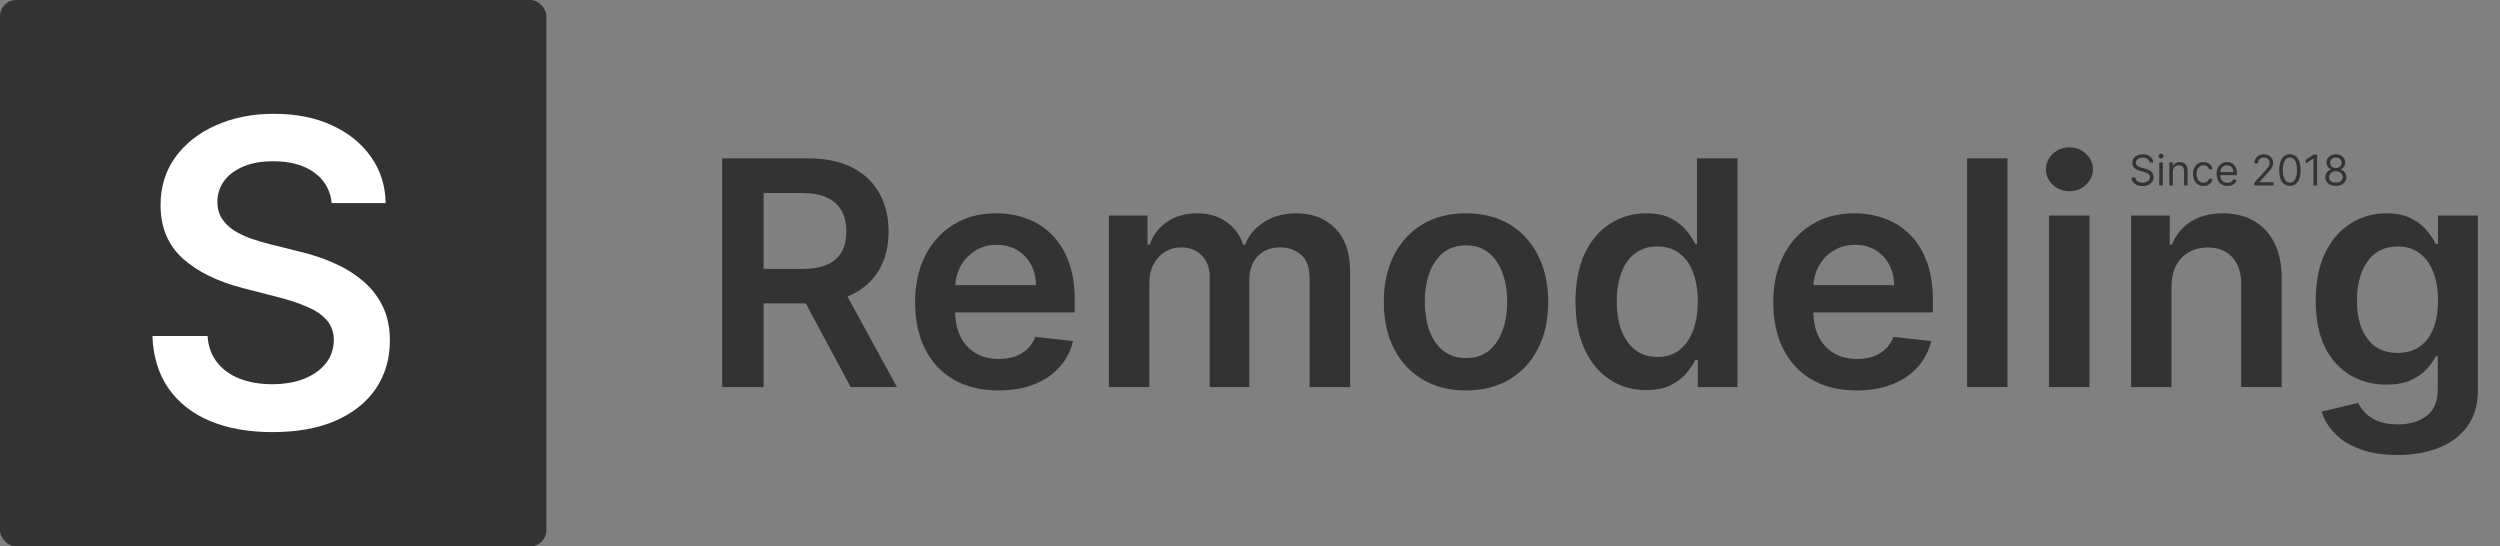 <?xml version="1.0" encoding="UTF-8"?> <svg xmlns="http://www.w3.org/2000/svg" width="1240" height="271" viewBox="0 0 1240 271" fill="none"><rect x="0" y="0" width="1240" height="271" fill="#808080" stroke="none"/><rect width="271" height="271" rx="8" fill="#333333"></rect><path d="M164.532 100.73C163.832 94.187 160.885 89.091 155.69 85.445C150.545 81.798 143.851 79.975 135.609 79.975C129.815 79.975 124.844 80.849 120.698 82.598C116.552 84.346 113.38 86.719 111.182 89.716C108.984 92.713 107.86 96.135 107.81 99.981C107.81 103.178 108.535 105.951 109.983 108.298C111.482 110.646 113.505 112.644 116.053 114.293C118.6 115.891 121.422 117.24 124.52 118.339C127.617 119.438 130.739 120.362 133.886 121.111L148.272 124.708C154.067 126.056 159.636 127.88 164.981 130.178C170.376 132.475 175.196 135.373 179.442 138.869C183.738 142.366 187.135 146.587 189.633 151.532C192.13 156.478 193.379 162.272 193.379 168.916C193.379 177.907 191.081 185.825 186.486 192.668C181.89 199.462 175.246 204.782 166.555 208.628C157.913 212.425 147.448 214.323 135.159 214.323C123.221 214.323 112.856 212.475 104.064 208.778C95.322 205.082 88.479 199.687 83.533 192.593C78.638 185.5 75.99 176.858 75.591 166.668H102.94C103.34 172.013 104.988 176.459 107.885 180.005C110.783 183.552 114.554 186.199 119.2 187.948C123.895 189.696 129.14 190.57 134.935 190.57C140.979 190.57 146.274 189.671 150.82 187.873C155.415 186.025 159.012 183.477 161.609 180.23C164.207 176.933 165.531 173.087 165.581 168.691C165.531 164.695 164.357 161.398 162.059 158.8C159.761 156.153 156.539 153.955 152.393 152.207C148.297 150.408 143.502 148.81 138.007 147.411L120.548 142.915C107.91 139.669 97.92 134.748 90.577 128.154C83.284 121.511 79.637 112.694 79.637 101.705C79.637 92.663 82.085 84.746 86.98 77.952C91.925 71.159 98.644 65.888 107.136 62.142C115.628 58.346 125.244 56.447 135.984 56.447C146.873 56.447 156.414 58.346 164.607 62.142C172.849 65.888 179.318 71.109 184.013 77.802C188.709 84.446 191.131 92.089 191.281 100.73H164.532Z" fill="white"></path><path d="M358.19 192V78.546H400.736C409.452 78.546 416.764 80.06 422.673 83.088C428.619 86.117 433.107 90.364 436.135 95.829C439.2 101.259 440.733 107.592 440.733 114.831C440.733 122.107 439.182 128.422 436.08 133.777C433.014 139.095 428.49 143.213 422.507 146.131C416.524 149.011 409.175 150.452 400.459 150.452H370.156V133.389H397.689C402.786 133.389 406.959 132.687 410.209 131.284C413.459 129.844 415.859 127.757 417.411 125.024C418.999 122.254 419.793 118.857 419.793 114.831C419.793 110.805 418.999 107.371 417.411 104.527C415.822 101.646 413.403 99.467 410.153 97.99C406.903 96.476 402.712 95.719 397.578 95.719H378.743V192H358.19ZM416.801 140.591L444.888 192H421.953L394.365 140.591H416.801ZM495.217 193.662C486.685 193.662 479.317 191.889 473.113 188.344C466.945 184.761 462.2 179.702 458.876 173.165C455.552 166.591 453.89 158.854 453.89 149.953C453.89 141.2 455.552 133.518 458.876 126.908C462.237 120.26 466.927 115.089 472.947 111.396C478.967 107.666 486.039 105.801 494.164 105.801C499.408 105.801 504.357 106.651 509.011 108.349C513.701 110.011 517.837 112.597 521.42 116.105C525.039 119.614 527.883 124.082 529.951 129.511C532.019 134.903 533.053 141.33 533.053 148.79V154.939H463.308V141.422H513.83C513.793 137.581 512.962 134.165 511.337 131.173C509.712 128.145 507.441 125.763 504.523 124.027C501.643 122.291 498.282 121.423 494.441 121.423C490.342 121.423 486.741 122.42 483.638 124.415C480.536 126.372 478.117 128.957 476.381 132.17C474.683 135.347 473.815 138.837 473.778 142.641V154.44C473.778 159.389 474.683 163.636 476.492 167.182C478.302 170.69 480.832 173.386 484.082 175.27C487.332 177.116 491.136 178.04 495.494 178.04C498.411 178.04 501.052 177.634 503.415 176.821C505.779 175.972 507.829 174.734 509.565 173.109C511.3 171.484 512.612 169.472 513.498 167.071L532.222 169.176C531.04 174.125 528.788 178.446 525.464 182.139C522.177 185.795 517.967 188.639 512.833 190.67C507.7 192.665 501.827 193.662 495.217 193.662ZM550.019 192V106.909H569.186V121.368H570.184C571.956 116.493 574.892 112.689 578.992 109.956C583.091 107.186 587.985 105.801 593.672 105.801C599.434 105.801 604.29 107.205 608.242 110.011C612.23 112.781 615.037 116.567 616.662 121.368H617.549C619.432 116.641 622.608 112.874 627.077 110.067C631.583 107.223 636.919 105.801 643.087 105.801C650.917 105.801 657.306 108.276 662.255 113.224C667.203 118.173 669.678 125.393 669.678 134.885V192H649.569V137.987C649.569 132.706 648.165 128.847 645.358 126.409C642.551 123.935 639.117 122.697 635.054 122.697C630.216 122.697 626.431 124.212 623.698 127.24C621.002 130.232 619.654 134.128 619.654 138.929V192H599.988V137.156C599.988 132.761 598.658 129.253 595.999 126.631C593.377 124.009 589.942 122.697 585.695 122.697C582.814 122.697 580.192 123.436 577.828 124.913C575.465 126.354 573.581 128.403 572.178 131.062C570.775 133.685 570.073 136.75 570.073 140.259V192H550.019ZM727.139 193.662C718.83 193.662 711.628 191.834 705.534 188.178C699.44 184.521 694.713 179.406 691.352 172.832C688.028 166.259 686.366 158.577 686.366 149.787C686.366 140.997 688.028 133.297 691.352 126.686C694.713 120.075 699.44 114.942 705.534 111.286C711.628 107.629 718.83 105.801 727.139 105.801C735.449 105.801 742.651 107.629 748.744 111.286C754.838 114.942 759.547 120.075 762.871 126.686C766.232 133.297 767.912 140.997 767.912 149.787C767.912 158.577 766.232 166.259 762.871 172.832C759.547 179.406 754.838 184.521 748.744 188.178C742.651 191.834 735.449 193.662 727.139 193.662ZM727.25 177.597C731.756 177.597 735.523 176.359 738.551 173.885C741.58 171.374 743.832 168.013 745.31 163.803C746.824 159.592 747.581 154.902 747.581 149.732C747.581 144.524 746.824 139.815 745.31 135.605C743.832 131.358 741.58 127.979 738.551 125.467C735.523 122.956 731.756 121.7 727.25 121.7C722.634 121.7 718.793 122.956 715.727 125.467C712.699 127.979 710.428 131.358 708.913 135.605C707.436 139.815 706.697 144.524 706.697 149.732C706.697 154.902 707.436 159.592 708.913 163.803C710.428 168.013 712.699 171.374 715.727 173.885C718.793 176.359 722.634 177.597 727.25 177.597ZM816.51 193.496C809.825 193.496 803.842 191.778 798.561 188.344C793.279 184.909 789.106 179.923 786.041 173.386C782.975 166.849 781.443 158.909 781.443 149.565C781.443 140.111 782.994 132.134 786.096 125.634C789.235 119.097 793.464 114.166 798.782 110.842C804.1 107.482 810.028 105.801 816.565 105.801C821.551 105.801 825.65 106.651 828.863 108.349C832.076 110.011 834.625 112.024 836.508 114.388C838.392 116.714 839.851 118.912 840.885 120.98H841.716V78.546H861.825V192H842.103V178.594H840.885C839.851 180.662 838.355 182.859 836.397 185.186C834.44 187.476 831.855 189.433 828.642 191.058C825.429 192.683 821.385 193.496 816.51 193.496ZM822.105 177.043C826.352 177.043 829.971 175.898 832.963 173.608C835.954 171.281 838.225 168.05 839.777 163.913C841.328 159.777 842.103 154.957 842.103 149.455C842.103 143.952 841.328 139.169 839.777 135.107C838.262 131.044 836.01 127.886 833.018 125.634C830.064 123.381 826.426 122.254 822.105 122.254C817.636 122.254 813.906 123.418 810.914 125.744C807.923 128.071 805.67 131.284 804.156 135.384C802.642 139.483 801.885 144.173 801.885 149.455C801.885 154.773 802.642 159.518 804.156 163.692C805.707 167.828 807.978 171.097 810.97 173.497C813.998 175.861 817.71 177.043 822.105 177.043ZM920.865 193.662C912.334 193.662 904.966 191.889 898.761 188.344C892.594 184.761 887.848 179.702 884.524 173.165C881.2 166.591 879.538 158.854 879.538 149.953C879.538 141.2 881.2 133.518 884.524 126.908C887.885 120.26 892.575 115.089 898.595 111.396C904.615 107.666 911.688 105.801 919.812 105.801C925.057 105.801 930.006 106.651 934.659 108.349C939.349 110.011 943.486 112.597 947.068 116.105C950.688 119.614 953.531 124.082 955.599 129.511C957.668 134.903 958.702 141.33 958.702 148.79V154.939H888.956V141.422H939.479C939.442 137.581 938.611 134.165 936.986 131.173C935.361 128.145 933.089 125.763 930.172 124.027C927.291 122.291 923.93 121.423 920.089 121.423C915.99 121.423 912.389 122.42 909.287 124.415C906.185 126.372 903.766 128.957 902.03 132.17C900.331 135.347 899.463 138.837 899.426 142.641V154.44C899.426 159.389 900.331 163.636 902.141 167.182C903.95 170.69 906.48 173.386 909.73 175.27C912.98 177.116 916.784 178.04 921.142 178.04C924.06 178.04 926.7 177.634 929.064 176.821C931.428 175.972 933.477 174.734 935.213 173.109C936.949 171.484 938.26 169.472 939.146 167.071L957.871 169.176C956.689 174.125 954.436 178.446 951.112 182.139C947.825 185.795 943.615 188.639 938.482 190.67C933.348 192.665 927.476 193.662 920.865 193.662ZM995.721 78.546V192H975.667V78.546H995.721ZM1016.34 192V106.909H1036.4V192H1016.34ZM1026.43 94.832C1023.25 94.832 1020.52 93.78 1018.23 91.675C1015.94 89.533 1014.79 86.966 1014.79 83.974C1014.79 80.946 1015.94 78.379 1018.23 76.274C1020.52 74.132 1023.25 73.061 1026.43 73.061C1029.64 73.061 1032.37 74.132 1034.62 76.274C1036.91 78.379 1038.06 80.946 1038.06 83.974C1038.06 86.966 1036.91 89.533 1034.62 91.675C1032.37 93.78 1029.64 94.832 1026.43 94.832ZM1077.07 142.142V192H1057.02V106.909H1076.19V121.368H1077.18C1079.14 116.604 1082.26 112.818 1086.55 110.011C1090.87 107.205 1096.2 105.801 1102.56 105.801C1108.43 105.801 1113.54 107.057 1117.9 109.568C1122.3 112.08 1125.69 115.717 1128.09 120.482C1130.53 125.246 1131.73 131.026 1131.69 137.821V192H1111.64V140.923C1111.64 135.236 1110.16 130.786 1107.21 127.572C1104.29 124.359 1100.25 122.753 1095.08 122.753C1091.57 122.753 1088.45 123.528 1085.71 125.08C1083.02 126.594 1080.9 128.791 1079.34 131.672C1077.83 134.553 1077.07 138.043 1077.07 142.142ZM1189.09 225.682C1181.89 225.682 1175.7 224.703 1170.53 222.746C1165.36 220.825 1161.2 218.24 1158.06 214.99C1154.93 211.74 1152.75 208.139 1151.53 204.188L1169.59 199.811C1170.4 201.473 1171.58 203.116 1173.13 204.741C1174.68 206.403 1176.77 207.77 1179.39 208.841C1182.05 209.949 1185.39 210.503 1189.42 210.503C1195.11 210.503 1199.82 209.118 1203.55 206.348C1207.28 203.615 1209.14 199.109 1209.14 192.831V176.71H1208.14C1207.11 178.778 1205.6 180.902 1203.6 183.081C1201.64 185.26 1199.04 187.088 1195.79 188.565C1192.58 190.043 1188.53 190.781 1183.66 190.781C1177.12 190.781 1171.19 189.249 1165.88 186.183C1160.59 183.081 1156.38 178.464 1153.24 172.334C1150.14 166.166 1148.59 158.447 1148.59 149.178C1148.59 139.834 1150.14 131.949 1153.24 125.523C1156.38 119.06 1160.61 114.166 1165.93 110.842C1171.25 107.482 1177.18 105.801 1183.71 105.801C1188.7 105.801 1192.8 106.651 1196.01 108.349C1199.26 110.011 1201.85 112.024 1203.77 114.388C1205.69 116.714 1207.15 118.912 1208.14 120.98H1209.25V106.909H1229.03V193.385C1229.03 200.661 1227.29 206.68 1223.82 211.445C1220.35 216.209 1215.6 219.773 1209.58 222.136C1203.56 224.5 1196.73 225.682 1189.09 225.682ZM1189.25 175.048C1193.5 175.048 1197.12 174.014 1200.11 171.946C1203.1 169.878 1205.37 166.905 1206.93 163.027C1208.48 159.149 1209.25 154.496 1209.25 149.067C1209.25 143.712 1208.48 139.021 1206.93 134.996C1205.41 130.97 1203.16 127.849 1200.17 125.634C1197.21 123.381 1193.57 122.254 1189.25 122.254C1184.78 122.254 1181.05 123.418 1178.06 125.744C1175.07 128.071 1172.82 131.266 1171.3 135.328C1169.79 139.354 1169.03 143.933 1169.03 149.067C1169.03 154.274 1169.79 158.835 1171.3 162.75C1172.86 166.628 1175.13 169.656 1178.12 171.835C1181.15 173.977 1184.86 175.048 1189.25 175.048Z" fill="#333333"></path><path d="M1066.2 80.546C1066.11 79.79 1065.75 79.203 1065.11 78.785C1064.48 78.368 1063.7 78.159 1062.77 78.159C1062.1 78.159 1061.5 78.269 1061 78.487C1060.49 78.706 1060.1 79.007 1059.82 79.39C1059.54 79.772 1059.4 80.207 1059.4 80.695C1059.4 81.102 1059.5 81.453 1059.69 81.746C1059.89 82.034 1060.14 82.276 1060.45 82.469C1060.76 82.658 1061.08 82.815 1061.42 82.939C1061.76 83.059 1062.07 83.156 1062.35 83.23L1063.9 83.648C1064.3 83.752 1064.75 83.896 1065.23 84.08C1065.72 84.264 1066.19 84.515 1066.64 84.834C1067.09 85.147 1067.47 85.549 1067.76 86.041C1068.05 86.534 1068.2 87.138 1068.2 87.854C1068.2 88.679 1067.98 89.425 1067.55 90.091C1067.12 90.757 1066.5 91.287 1065.67 91.679C1064.85 92.072 1063.86 92.269 1062.68 92.269C1061.59 92.269 1060.64 92.092 1059.84 91.739C1059.05 91.386 1058.42 90.894 1057.96 90.262C1057.51 89.631 1057.25 88.898 1057.19 88.062H1059.1C1059.15 88.639 1059.35 89.117 1059.68 89.494C1060.03 89.867 1060.46 90.146 1060.98 90.329C1061.51 90.508 1062.08 90.598 1062.68 90.598C1063.39 90.598 1064.02 90.484 1064.58 90.255C1065.15 90.021 1065.59 89.698 1065.92 89.285C1066.25 88.868 1066.41 88.381 1066.41 87.824C1066.41 87.317 1066.27 86.904 1065.99 86.586C1065.7 86.268 1065.33 86.009 1064.87 85.81C1064.4 85.612 1063.9 85.438 1063.37 85.288L1061.49 84.751C1060.3 84.408 1059.35 83.919 1058.65 83.282C1057.96 82.646 1057.61 81.813 1057.61 80.784C1057.61 79.929 1057.84 79.183 1058.3 78.547C1058.77 77.906 1059.4 77.408 1060.18 77.055C1060.97 76.697 1061.86 76.519 1062.83 76.519C1063.82 76.519 1064.69 76.695 1065.46 77.048C1066.22 77.396 1066.83 77.873 1067.28 78.48C1067.73 79.086 1067.97 79.775 1067.99 80.546H1066.2ZM1071 92V80.546H1072.76V92H1071ZM1071.9 78.636C1071.55 78.636 1071.26 78.519 1071.01 78.286C1070.77 78.052 1070.64 77.771 1070.64 77.443C1070.64 77.115 1070.77 76.834 1071.01 76.6C1071.26 76.367 1071.55 76.25 1071.9 76.25C1072.24 76.25 1072.53 76.367 1072.78 76.6C1073.03 76.834 1073.15 77.115 1073.15 77.443C1073.15 77.771 1073.03 78.052 1072.78 78.286C1072.53 78.519 1072.24 78.636 1071.9 78.636ZM1077.75 85.109V92H1075.99V80.546H1077.69V82.335H1077.84C1078.1 81.754 1078.51 81.286 1079.06 80.933C1079.61 80.575 1080.31 80.396 1081.18 80.396C1081.95 80.396 1082.63 80.555 1083.21 80.874C1083.79 81.187 1084.25 81.664 1084.57 82.305C1084.89 82.942 1085.05 83.747 1085.05 84.722V92H1083.29V84.841C1083.29 83.941 1083.06 83.24 1082.59 82.738C1082.13 82.231 1081.48 81.977 1080.67 81.977C1080.11 81.977 1079.61 82.099 1079.16 82.343C1078.73 82.586 1078.38 82.942 1078.13 83.409C1077.87 83.876 1077.75 84.443 1077.75 85.109ZM1092.92 92.239C1091.85 92.239 1090.92 91.985 1090.15 91.478C1089.37 90.971 1088.78 90.272 1088.36 89.382C1087.94 88.493 1087.73 87.476 1087.73 86.332C1087.73 85.169 1087.95 84.142 1088.37 83.252C1088.81 82.358 1089.41 81.659 1090.18 81.157C1090.95 80.65 1091.86 80.396 1092.89 80.396C1093.7 80.396 1094.42 80.546 1095.07 80.844C1095.72 81.142 1096.25 81.56 1096.66 82.097C1097.07 82.633 1097.33 83.26 1097.43 83.976H1095.67C1095.53 83.454 1095.24 82.992 1094.77 82.589C1094.32 82.181 1093.7 81.977 1092.92 81.977C1092.24 81.977 1091.64 82.156 1091.12 82.514C1090.61 82.867 1090.21 83.367 1089.92 84.013C1089.63 84.654 1089.49 85.408 1089.49 86.273C1089.49 87.158 1089.63 87.928 1089.91 88.585C1090.19 89.241 1090.59 89.75 1091.1 90.113C1091.62 90.476 1092.23 90.658 1092.92 90.658C1093.38 90.658 1093.8 90.578 1094.17 90.419C1094.54 90.26 1094.86 90.031 1095.12 89.733C1095.37 89.435 1095.56 89.077 1095.67 88.659H1097.43C1097.33 89.335 1097.08 89.944 1096.69 90.486C1096.3 91.023 1095.79 91.451 1095.15 91.769C1094.51 92.082 1093.77 92.239 1092.92 92.239ZM1104.8 92.239C1103.7 92.239 1102.75 91.995 1101.95 91.508C1101.15 91.016 1100.54 90.329 1100.1 89.45C1099.68 88.565 1099.46 87.535 1099.46 86.362C1099.46 85.189 1099.68 84.155 1100.1 83.26C1100.54 82.36 1101.14 81.659 1101.91 81.157C1102.69 80.65 1103.59 80.396 1104.62 80.396C1105.22 80.396 1105.81 80.496 1106.39 80.695C1106.97 80.894 1107.5 81.217 1107.98 81.664C1108.46 82.106 1108.84 82.693 1109.12 83.424C1109.4 84.155 1109.55 85.055 1109.55 86.124V86.869H1100.72V85.348H1107.76C1107.76 84.702 1107.63 84.125 1107.37 83.618C1107.11 83.111 1106.75 82.711 1106.28 82.417C1105.81 82.124 1105.26 81.977 1104.62 81.977C1103.92 81.977 1103.32 82.151 1102.8 82.499C1102.3 82.842 1101.91 83.29 1101.63 83.842C1101.36 84.394 1101.22 84.985 1101.22 85.617V86.631C1101.22 87.496 1101.37 88.229 1101.67 88.831C1101.97 89.427 1102.39 89.882 1102.93 90.195C1103.47 90.504 1104.09 90.658 1104.8 90.658C1105.27 90.658 1105.68 90.593 1106.06 90.464C1106.43 90.329 1106.76 90.131 1107.03 89.867C1107.31 89.599 1107.52 89.266 1107.67 88.868L1109.37 89.345C1109.19 89.922 1108.89 90.429 1108.46 90.867C1108.04 91.299 1107.52 91.637 1106.9 91.881C1106.28 92.119 1105.58 92.239 1104.8 92.239ZM1118.1 92V90.658L1123.14 85.139C1123.73 84.493 1124.22 83.931 1124.6 83.454C1124.99 82.972 1125.27 82.519 1125.45 82.097C1125.64 81.669 1125.74 81.222 1125.74 80.754C1125.74 80.217 1125.61 79.752 1125.35 79.36C1125.09 78.967 1124.75 78.664 1124.3 78.45C1123.86 78.236 1123.36 78.129 1122.81 78.129C1122.23 78.129 1121.71 78.251 1121.28 78.495C1120.84 78.733 1120.51 79.069 1120.27 79.501C1120.04 79.934 1119.92 80.441 1119.92 81.023H1118.16C1118.16 80.128 1118.37 79.342 1118.78 78.666C1119.19 77.99 1119.75 77.463 1120.46 77.085C1121.18 76.707 1121.98 76.519 1122.87 76.519C1123.77 76.519 1124.56 76.707 1125.25 77.085C1125.94 77.463 1126.48 77.973 1126.88 78.614C1127.27 79.255 1127.47 79.969 1127.47 80.754C1127.47 81.316 1127.36 81.865 1127.16 82.402C1126.96 82.934 1126.61 83.528 1126.12 84.185C1125.62 84.836 1124.94 85.631 1124.07 86.571L1120.64 90.24V90.359H1127.73V92H1118.1ZM1135.8 92.209C1134.67 92.209 1133.72 91.903 1132.92 91.291C1132.13 90.675 1131.53 89.783 1131.11 88.614C1130.7 87.441 1130.49 86.024 1130.49 84.364C1130.49 82.713 1130.7 81.304 1131.11 80.135C1131.54 78.962 1132.14 78.067 1132.93 77.451C1133.73 76.829 1134.68 76.519 1135.8 76.519C1136.91 76.519 1137.86 76.829 1138.65 77.451C1139.45 78.067 1140.05 78.962 1140.47 80.135C1140.89 81.304 1141.11 82.713 1141.11 84.364C1141.11 86.024 1140.9 87.441 1140.48 88.614C1140.06 89.783 1139.46 90.675 1138.67 91.291C1137.88 91.903 1136.92 92.209 1135.8 92.209ZM1135.8 90.568C1136.91 90.568 1137.77 90.031 1138.39 88.957C1139.01 87.883 1139.32 86.352 1139.32 84.364C1139.32 83.041 1139.17 81.915 1138.89 80.985C1138.61 80.056 1138.21 79.347 1137.68 78.86C1137.16 78.373 1136.53 78.129 1135.8 78.129C1134.69 78.129 1133.83 78.674 1133.21 79.762C1132.59 80.846 1132.28 82.38 1132.28 84.364C1132.28 85.686 1132.42 86.81 1132.69 87.734C1132.97 88.659 1133.37 89.363 1133.89 89.845C1134.42 90.327 1135.06 90.568 1135.8 90.568ZM1149.31 76.727V92H1147.46V78.666H1147.37L1143.64 81.142V79.263L1147.46 76.727H1149.31ZM1158.59 92.209C1157.57 92.209 1156.66 92.027 1155.88 91.664C1155.1 91.296 1154.49 90.792 1154.05 90.151C1153.61 89.504 1153.4 88.769 1153.4 87.943C1153.4 87.297 1153.52 86.7 1153.78 86.153C1154.04 85.602 1154.39 85.142 1154.84 84.774C1155.29 84.401 1155.8 84.165 1156.36 84.065V83.976C1155.63 83.787 1155.04 83.377 1154.61 82.745C1154.18 82.109 1153.96 81.386 1153.97 80.575C1153.96 79.8 1154.16 79.106 1154.56 78.495C1154.96 77.883 1155.5 77.401 1156.2 77.048C1156.9 76.695 1157.7 76.519 1158.59 76.519C1159.48 76.519 1160.27 76.695 1160.96 77.048C1161.66 77.401 1162.21 77.883 1162.61 78.495C1163.01 79.106 1163.21 79.8 1163.22 80.575C1163.21 81.386 1162.99 82.109 1162.55 82.745C1162.12 83.377 1161.55 83.787 1160.83 83.976V84.065C1161.38 84.165 1161.88 84.401 1162.32 84.774C1162.76 85.142 1163.12 85.602 1163.38 86.153C1163.64 86.7 1163.78 87.297 1163.78 87.943C1163.78 88.769 1163.55 89.504 1163.11 90.151C1162.67 90.792 1162.07 91.296 1161.29 91.664C1160.51 92.027 1159.61 92.209 1158.59 92.209ZM1158.59 90.568C1159.28 90.568 1159.88 90.456 1160.38 90.233C1160.89 90.009 1161.27 89.693 1161.55 89.285C1161.82 88.878 1161.96 88.401 1161.96 87.854C1161.96 87.277 1161.81 86.767 1161.52 86.325C1161.22 85.882 1160.82 85.534 1160.32 85.281C1159.81 85.027 1159.24 84.901 1158.59 84.901C1157.94 84.901 1157.36 85.027 1156.85 85.281C1156.34 85.534 1155.94 85.882 1155.65 86.325C1155.36 86.767 1155.22 87.277 1155.22 87.854C1155.22 88.401 1155.35 88.878 1155.62 89.285C1155.89 89.693 1156.28 90.009 1156.79 90.233C1157.3 90.456 1157.9 90.568 1158.59 90.568ZM1158.59 83.32C1159.14 83.32 1159.62 83.21 1160.05 82.992C1160.47 82.773 1160.81 82.467 1161.05 82.074C1161.3 81.681 1161.42 81.222 1161.43 80.695C1161.42 80.178 1161.3 79.728 1161.06 79.345C1160.82 78.957 1160.49 78.659 1160.07 78.45C1159.65 78.236 1159.15 78.129 1158.59 78.129C1158.02 78.129 1157.52 78.236 1157.09 78.45C1156.67 78.659 1156.34 78.957 1156.1 79.345C1155.87 79.728 1155.75 80.178 1155.76 80.695C1155.75 81.222 1155.87 81.681 1156.11 82.074C1156.35 82.467 1156.69 82.773 1157.12 82.992C1157.54 83.21 1158.04 83.32 1158.59 83.32Z" fill="#333333"></path></svg> 